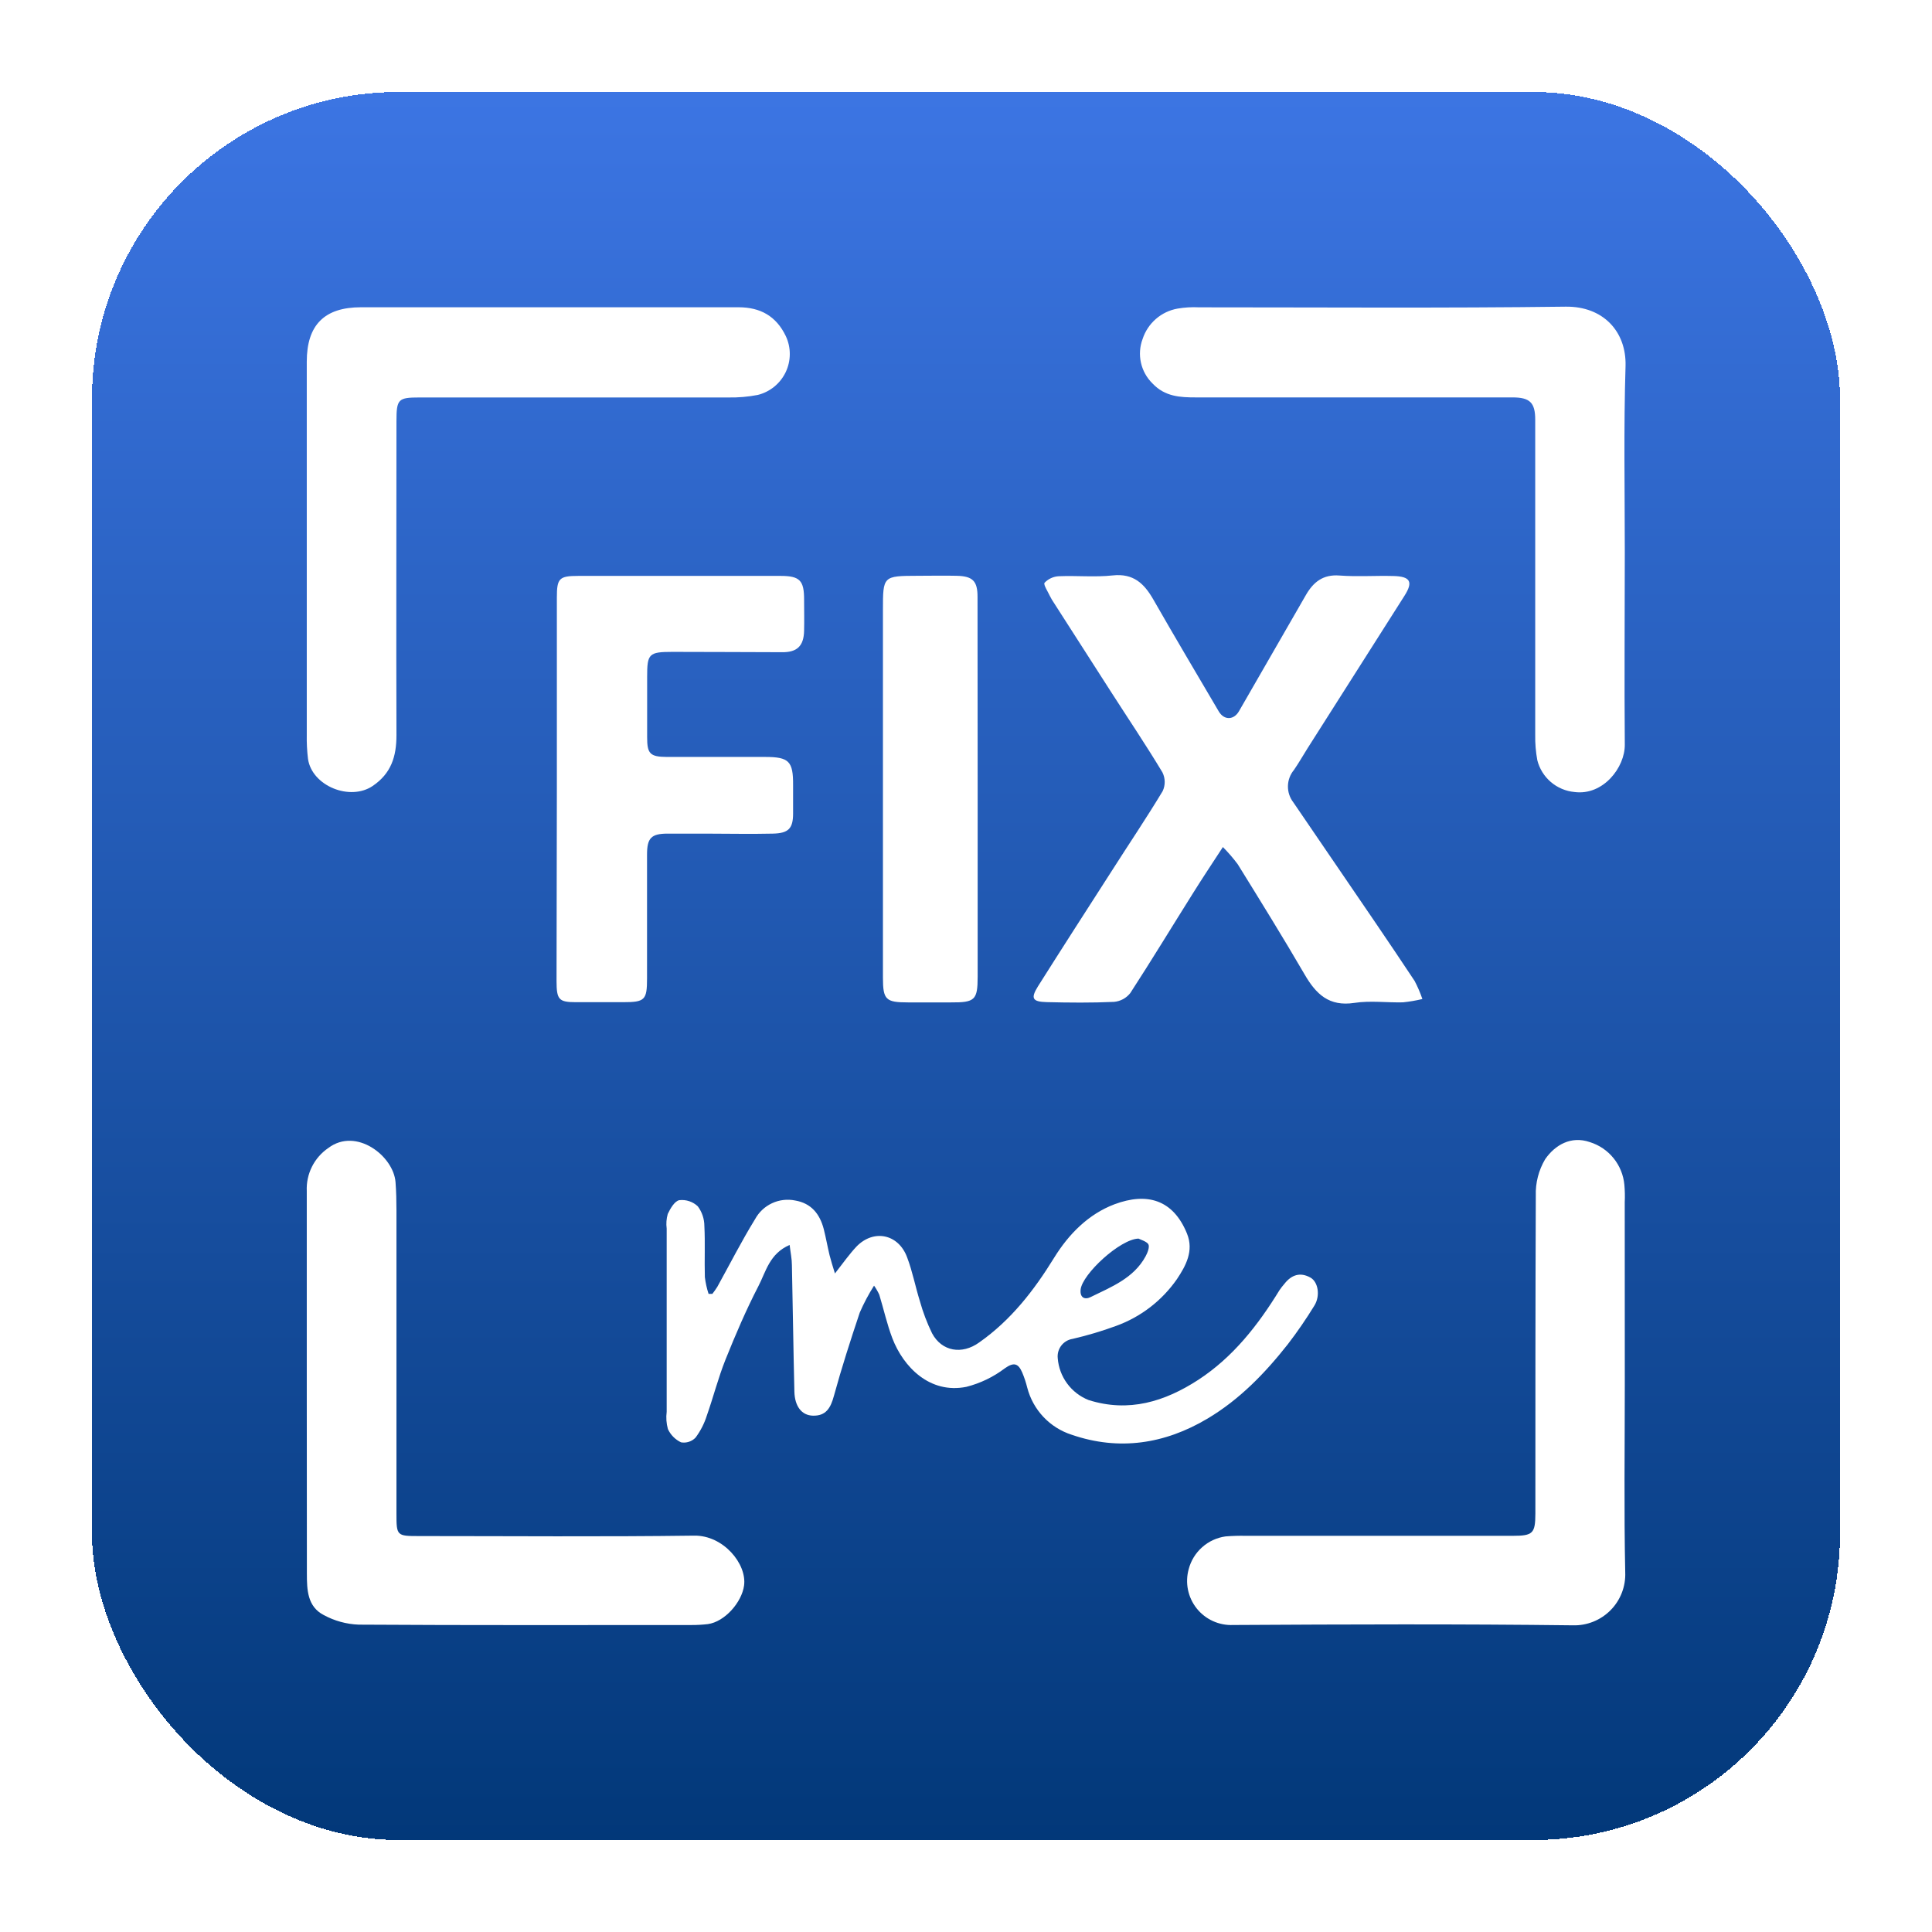 <svg width="126" height="126" viewBox="0 0 126 126" fill="none" xmlns="http://www.w3.org/2000/svg">
<g filter="url(#filter0_d_5598_8085)">
<rect x="6" y="2" width="114" height="114" rx="20" fill="url(#paint0_linear_5598_8085)" shape-rendering="crispEdges"/>
<g clip-path="url(#clip0_5598_8085)">
<path d="M92.764 61.153C92.347 61.254 91.922 61.327 91.495 61.37C90.439 61.395 89.363 61.247 88.329 61.406C86.676 61.659 85.825 60.836 85.075 59.536C83.668 57.118 82.195 54.746 80.724 52.367C80.428 51.97 80.103 51.594 79.754 51.242C79.05 52.321 78.413 53.277 77.805 54.251C76.44 56.422 75.111 58.615 73.714 60.766C73.586 60.928 73.427 61.062 73.246 61.161C73.064 61.259 72.865 61.32 72.659 61.339C71.199 61.406 69.729 61.392 68.266 61.356C67.323 61.332 67.21 61.11 67.689 60.334C69.275 57.821 70.886 55.322 72.49 52.824C73.609 51.067 74.762 49.362 75.828 47.591C75.917 47.4 75.962 47.191 75.959 46.979C75.956 46.768 75.905 46.561 75.811 46.372C74.755 44.615 73.588 42.882 72.469 41.139C71.224 39.202 69.981 37.264 68.741 35.327C68.641 35.182 68.552 35.03 68.473 34.873C68.34 34.581 68.041 34.135 68.121 34.009C68.366 33.75 68.701 33.596 69.057 33.58C70.228 33.531 71.41 33.654 72.575 33.527C73.915 33.383 74.618 34.054 75.213 35.091C76.62 37.551 78.062 39.976 79.493 42.411C79.845 42.987 80.471 42.963 80.805 42.38C82.257 39.852 83.71 37.327 85.167 34.806C85.649 33.97 86.278 33.45 87.358 33.534C88.522 33.622 89.701 33.534 90.875 33.566C91.983 33.594 92.173 33.945 91.6 34.849C89.49 38.173 87.379 41.494 85.269 44.811C84.973 45.282 84.699 45.764 84.386 46.217C84.141 46.512 84.003 46.881 83.996 47.265C83.989 47.648 84.113 48.022 84.347 48.326C86.106 50.903 87.865 53.48 89.623 56.057C90.51 57.357 91.382 58.657 92.258 59.975C92.457 60.354 92.626 60.748 92.764 61.153Z" fill="white"/>
<path d="M20.007 31.885C20.007 27.787 20.007 23.689 20.007 19.585C20.007 17.192 21.161 16.039 23.542 16.039C31.749 16.039 39.956 16.039 48.164 16.039C49.595 16.039 50.626 16.622 51.248 17.919C51.421 18.287 51.51 18.689 51.508 19.095C51.507 19.502 51.416 19.903 51.241 20.27C51.066 20.636 50.812 20.96 50.497 21.217C50.182 21.474 49.814 21.659 49.419 21.757C48.788 21.879 48.145 21.934 47.502 21.922C40.791 21.922 34.081 21.922 27.372 21.922C25.965 21.922 25.856 22.02 25.856 23.482C25.856 30.303 25.835 37.124 25.856 43.946C25.856 45.351 25.505 46.444 24.309 47.256C22.824 48.264 20.348 47.256 20.088 45.499C20.024 44.975 19.997 44.448 20.007 43.921C20.005 39.91 20.005 35.898 20.007 31.885Z" fill="white"/>
<path d="M105.965 32.001C105.965 36.186 105.93 40.375 105.965 44.56C105.982 46.043 104.558 47.899 102.683 47.653C102.114 47.6 101.576 47.372 101.142 47.001C100.708 46.63 100.4 46.133 100.26 45.58C100.159 45.034 100.113 44.479 100.123 43.924C100.123 37.072 100.123 30.22 100.123 23.37C100.123 22.256 99.771 21.918 98.645 21.918C91.758 21.918 84.872 21.918 77.988 21.918C76.968 21.918 75.979 21.869 75.174 21.019C74.792 20.65 74.527 20.177 74.411 19.66C74.294 19.142 74.332 18.602 74.519 18.105C74.684 17.601 74.982 17.151 75.382 16.803C75.782 16.454 76.269 16.221 76.792 16.127C77.256 16.047 77.728 16.019 78.199 16.043C86.169 16.043 94.143 16.102 102.117 16C104.551 15.972 106.074 17.617 106.014 19.866C105.888 23.918 105.965 27.959 105.965 32.001Z" fill="white"/>
<path d="M20.007 86.24C20.007 82.054 20.007 77.869 20.007 73.68C19.982 73.13 20.098 72.583 20.344 72.091C20.59 71.599 20.959 71.178 21.414 70.868C23.232 69.498 25.67 71.395 25.796 73.103C25.842 73.715 25.856 74.33 25.856 74.945C25.856 81.53 25.856 88.117 25.856 94.705C25.856 96.164 25.874 96.178 27.334 96.178C33.313 96.178 39.293 96.23 45.272 96.15C47.175 96.121 48.719 97.995 48.526 99.404C48.378 100.5 47.263 101.772 46.162 101.92C45.812 101.961 45.459 101.981 45.107 101.98C37.868 101.98 30.633 102.001 23.394 101.955C22.593 101.925 21.811 101.709 21.108 101.326C20.052 100.778 20.014 99.692 20.014 98.638C20.014 94.503 20.012 90.37 20.007 86.24Z" fill="white"/>
<path d="M105.965 86.333C105.965 90.402 105.909 94.475 105.993 98.541C106.012 98.996 105.937 99.45 105.773 99.875C105.609 100.3 105.359 100.687 105.039 101.011C104.719 101.335 104.336 101.59 103.913 101.76C103.49 101.93 103.037 102.012 102.581 101.999C95.195 101.908 87.808 101.936 80.422 101.978C79.968 101.998 79.516 101.91 79.103 101.722C78.689 101.534 78.327 101.251 78.044 100.896C77.761 100.54 77.567 100.124 77.476 99.679C77.386 99.234 77.402 98.775 77.523 98.337C77.668 97.784 77.973 97.286 78.401 96.906C78.828 96.525 79.359 96.28 79.926 96.201C80.364 96.165 80.805 96.152 81.245 96.162H98.656C99.968 96.162 100.129 96.007 100.133 94.714C100.133 87.805 100.133 80.893 100.161 73.98C100.134 73.144 100.346 72.317 100.773 71.598C101.417 70.673 102.454 70.062 103.682 70.484C104.291 70.673 104.831 71.038 105.232 71.534C105.633 72.029 105.878 72.632 105.937 73.267C105.971 73.645 105.98 74.026 105.961 74.406L105.965 86.333Z" fill="white"/>
<path d="M57.003 79.846C56.647 80.407 56.336 80.994 56.071 81.603C55.469 83.402 54.886 85.209 54.386 87.036C54.175 87.816 53.873 88.35 53.014 88.326C52.286 88.308 51.833 87.721 51.808 86.762C51.741 84.014 51.706 81.262 51.646 78.511C51.646 78.099 51.555 77.685 51.498 77.193C50.179 77.759 49.947 78.95 49.458 79.885C48.656 81.434 47.967 83.047 47.316 84.668C46.841 85.855 46.525 87.106 46.099 88.315C45.937 88.833 45.688 89.32 45.364 89.756C45.244 89.882 45.094 89.976 44.928 90.03C44.762 90.084 44.586 90.096 44.414 90.065C44.037 89.885 43.735 89.58 43.56 89.201C43.457 88.834 43.43 88.45 43.479 88.073C43.479 84.09 43.479 80.107 43.479 76.124C43.437 75.805 43.461 75.481 43.549 75.172C43.714 74.821 43.996 74.332 44.302 74.272C44.52 74.247 44.741 74.269 44.95 74.339C45.158 74.408 45.349 74.522 45.508 74.673C45.784 75.043 45.935 75.491 45.937 75.952C45.994 77.063 45.937 78.177 45.969 79.287C46.014 79.66 46.095 80.027 46.212 80.384H46.458C46.574 80.236 46.682 80.082 46.782 79.923C47.597 78.451 48.361 76.943 49.244 75.51C49.492 75.054 49.879 74.69 50.35 74.471C50.82 74.252 51.349 74.19 51.857 74.293C52.912 74.473 53.465 75.176 53.721 76.149C53.865 76.715 53.964 77.288 54.101 77.857C54.189 78.208 54.309 78.588 54.453 79.052C55.002 78.349 55.392 77.794 55.86 77.295C56.982 76.142 58.596 76.476 59.159 77.998C59.511 78.922 59.694 79.902 59.989 80.848C60.191 81.573 60.458 82.279 60.788 82.956C61.424 84.14 62.736 84.362 63.858 83.553C65.93 82.099 67.436 80.159 68.748 78.026C69.701 76.483 70.985 75.183 72.683 74.54C74.794 73.752 76.507 74.22 77.414 76.455C77.872 77.583 77.33 78.563 76.757 79.421C75.783 80.823 74.398 81.889 72.793 82.471C71.865 82.812 70.917 83.095 69.954 83.318C69.662 83.363 69.398 83.519 69.217 83.753C69.036 83.987 68.953 84.282 68.983 84.576C69.028 85.174 69.241 85.747 69.597 86.23C69.953 86.713 70.437 87.086 70.995 87.307C73.616 88.136 75.965 87.409 78.15 85.989C80.418 84.509 82.047 82.422 83.447 80.138C83.546 79.993 83.654 79.855 83.77 79.723C84.228 79.14 84.797 78.946 85.466 79.322C85.972 79.607 86.116 80.514 85.719 81.15C85.186 82.021 84.607 82.863 83.985 83.673C82.497 85.56 80.84 87.275 78.748 88.519C75.955 90.181 72.972 90.628 69.901 89.573C69.197 89.349 68.561 88.949 68.053 88.413C67.546 87.876 67.182 87.22 66.996 86.505C66.912 86.165 66.802 85.831 66.665 85.507C66.415 84.938 66.141 84.805 65.533 85.237C64.786 85.804 63.934 86.215 63.025 86.446C60.64 86.927 58.916 85.149 58.199 83.283C57.847 82.359 57.633 81.385 57.344 80.436C57.249 80.23 57.135 80.032 57.003 79.846ZM74.256 76.778C73.056 76.803 70.577 79.097 70.475 80.106C70.422 80.623 70.738 80.784 71.122 80.594C72.476 79.93 73.936 79.365 74.713 77.934C74.843 77.695 74.994 77.309 74.889 77.14C74.783 76.971 74.375 76.838 74.256 76.782V76.778Z" fill="white"/>
<path d="M36.317 47.443V34.964C36.317 33.713 36.468 33.559 37.724 33.559C42.116 33.559 46.509 33.559 50.904 33.559C52.163 33.559 52.444 33.857 52.441 35.112C52.441 35.783 52.458 36.458 52.441 37.129C52.423 38.138 51.976 38.556 50.97 38.535C48.596 38.535 46.225 38.51 43.855 38.514C42.311 38.514 42.205 38.637 42.205 40.137C42.205 41.455 42.205 42.773 42.205 44.087C42.205 45.142 42.381 45.359 43.482 45.366C45.62 45.366 47.759 45.366 49.898 45.366C51.459 45.366 51.734 45.648 51.723 47.211C51.723 47.823 51.723 48.438 51.723 49.053C51.723 50.026 51.431 50.346 50.397 50.367C48.934 50.402 47.467 50.367 46.004 50.367C45.184 50.367 44.365 50.367 43.542 50.367C42.465 50.367 42.198 50.659 42.198 51.731C42.198 54.422 42.198 57.114 42.198 59.813C42.198 61.219 42.057 61.36 40.643 61.36C39.62 61.36 38.593 61.36 37.569 61.36C36.444 61.36 36.299 61.198 36.296 59.982C36.305 55.807 36.312 51.627 36.317 47.443Z" fill="white"/>
<path d="M63.76 47.486V59.695C63.76 61.216 63.584 61.385 62.022 61.374C61.083 61.374 60.147 61.374 59.208 61.374C57.773 61.374 57.583 61.202 57.583 59.765C57.583 51.771 57.583 43.779 57.583 35.787C57.583 33.566 57.583 33.559 59.845 33.552C60.696 33.552 61.547 33.531 62.395 33.552C63.45 33.577 63.752 33.904 63.752 34.923C63.755 39.109 63.757 43.297 63.76 47.486Z" fill="white"/>
</g>
</g>
<defs>
<filter id="filter0_d_5598_8085" x="0" y="0" width="126" height="126" filterUnits="userSpaceOnUse" color-interpolation-filters="sRGB">
<feFlood flood-opacity="0" result="BackgroundImageFix"/>
<feColorMatrix in="SourceAlpha" type="matrix" values="0 0 0 0 0 0 0 0 0 0 0 0 0 0 0 0 0 0 127 0" result="hardAlpha"/>
<feMorphology radius="1" operator="erode" in="SourceAlpha" result="effect1_dropShadow_5598_8085"/>
<feOffset dy="4"/>
<feGaussianBlur stdDeviation="3.5"/>
<feComposite in2="hardAlpha" operator="out"/>
<feColorMatrix type="matrix" values="0 0 0 0 0 0 0 0 0 0 0 0 0 0 0 0 0 0 0.25 0"/>
<feBlend mode="normal" in2="BackgroundImageFix" result="effect1_dropShadow_5598_8085"/>
<feBlend mode="normal" in="SourceGraphic" in2="effect1_dropShadow_5598_8085" result="shape"/>
</filter>
<linearGradient id="paint0_linear_5598_8085" x1="63" y1="2" x2="63" y2="116" gradientUnits="userSpaceOnUse">
<stop stop-color="#3C75E3"/>
<stop offset="1" stop-color="#023879"/>
</linearGradient>
<clipPath id="clip0_5598_8085">
<rect width="86" height="86" fill="white" transform="translate(20 16)"/>
</clipPath>
</defs>
</svg>
